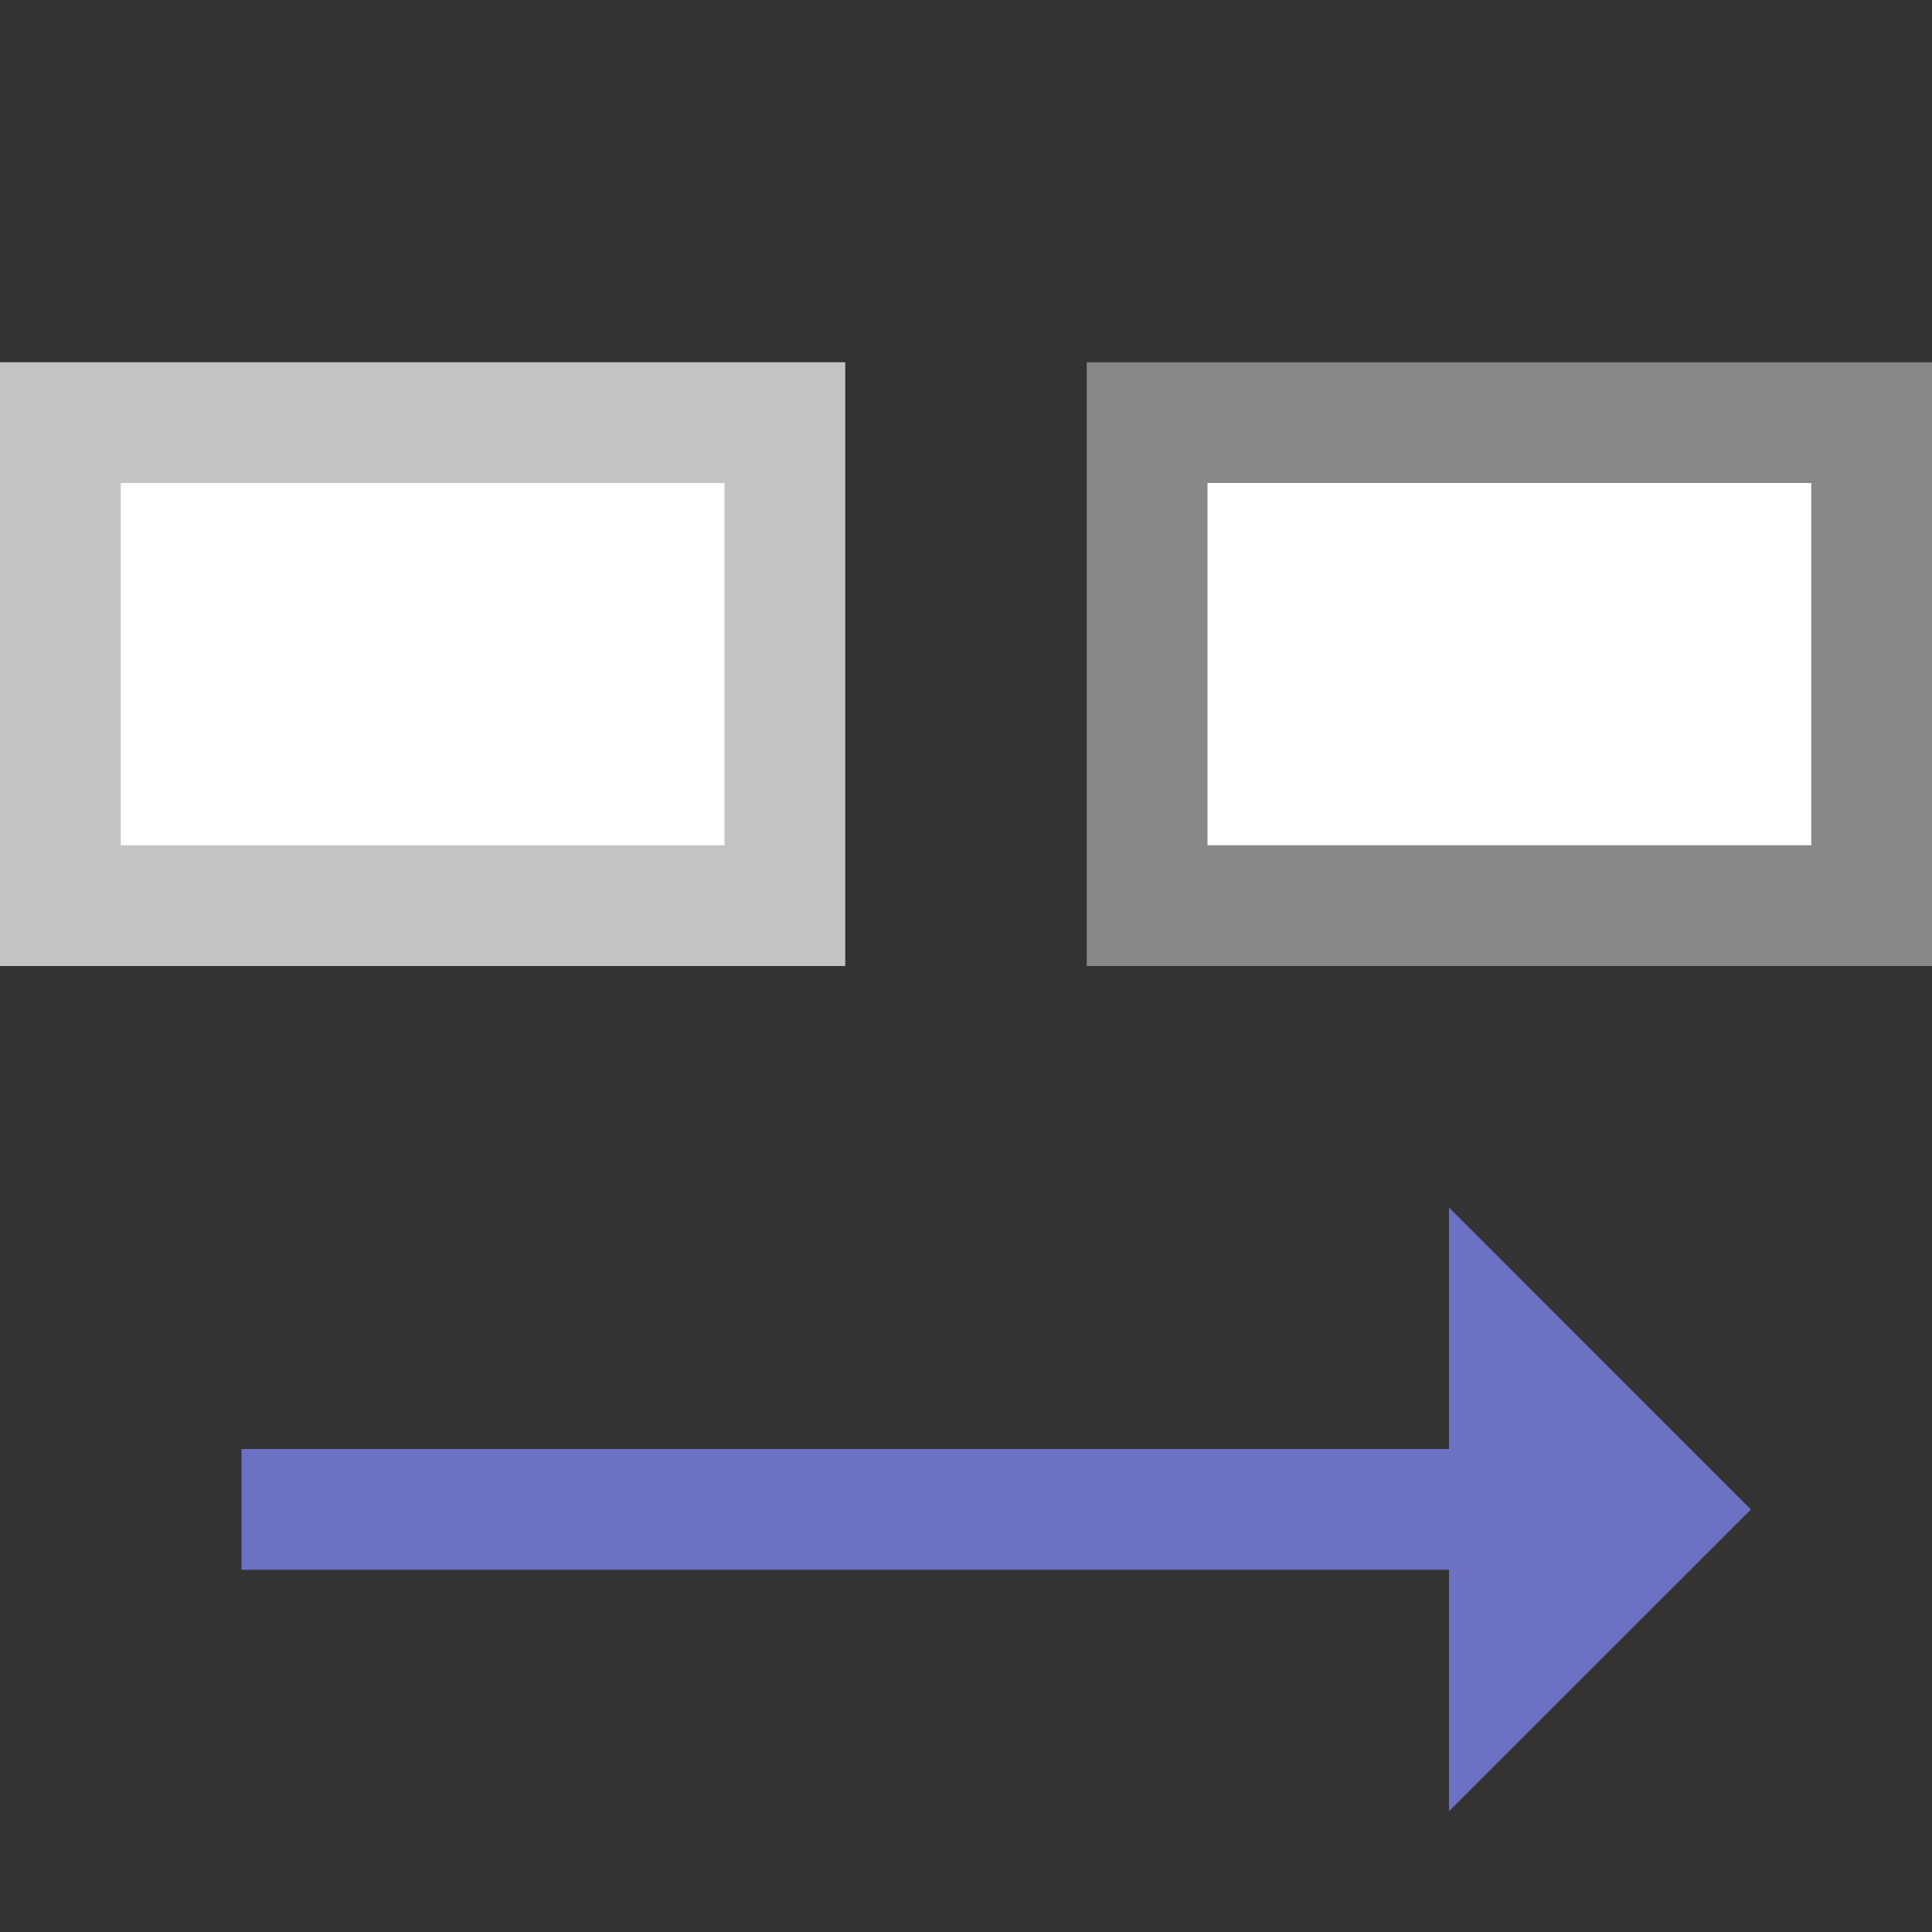 
<svg viewBox="0 0 16 16" xmlns="http://www.w3.org/2000/svg">
 <rect x="0" y="0" width="16" height="16" fill="#333333" stroke="none"/>
 <rect transform="matrix(0 1 -1 0 0 0)" width="4" x="3.5" y="-6.5" height="6" style="stroke-dasharray:none;stroke-opacity:1;fill:#fff;opacity:1;stroke-miterlimit:23.7;fill-opacity:1;stroke:#c3c3c3;fill-rule:nonzero;stroke-linecap:butt;stroke-linejoin:miter;stroke-width:1;stroke-dashoffset:0"/>
 <rect transform="matrix(0 1 -1 0 0 0)" width="4" x="3.5" y="-15.5" height="6" style="stroke-dasharray:none;stroke-opacity:1;fill:#fff;opacity:1;stroke-miterlimit:23.7;fill-opacity:1;stroke:#888;fill-rule:nonzero;stroke-linecap:butt;stroke-linejoin:miter;stroke-width:1;stroke-dashoffset:0"/>
 <path d="m 2 12.5 12 0" style="stroke-opacity:1;fill:none;stroke:#6c71c4;stroke-linecap:butt;stroke-linejoin:miter;stroke-width:1"/>
 <path d="m 12 10 2.5 2.501 -2.5 2.499 z" style="fill:#6c71c4;fill-opacity:1;stroke:none;fill-rule:evenodd"/>
</svg>
